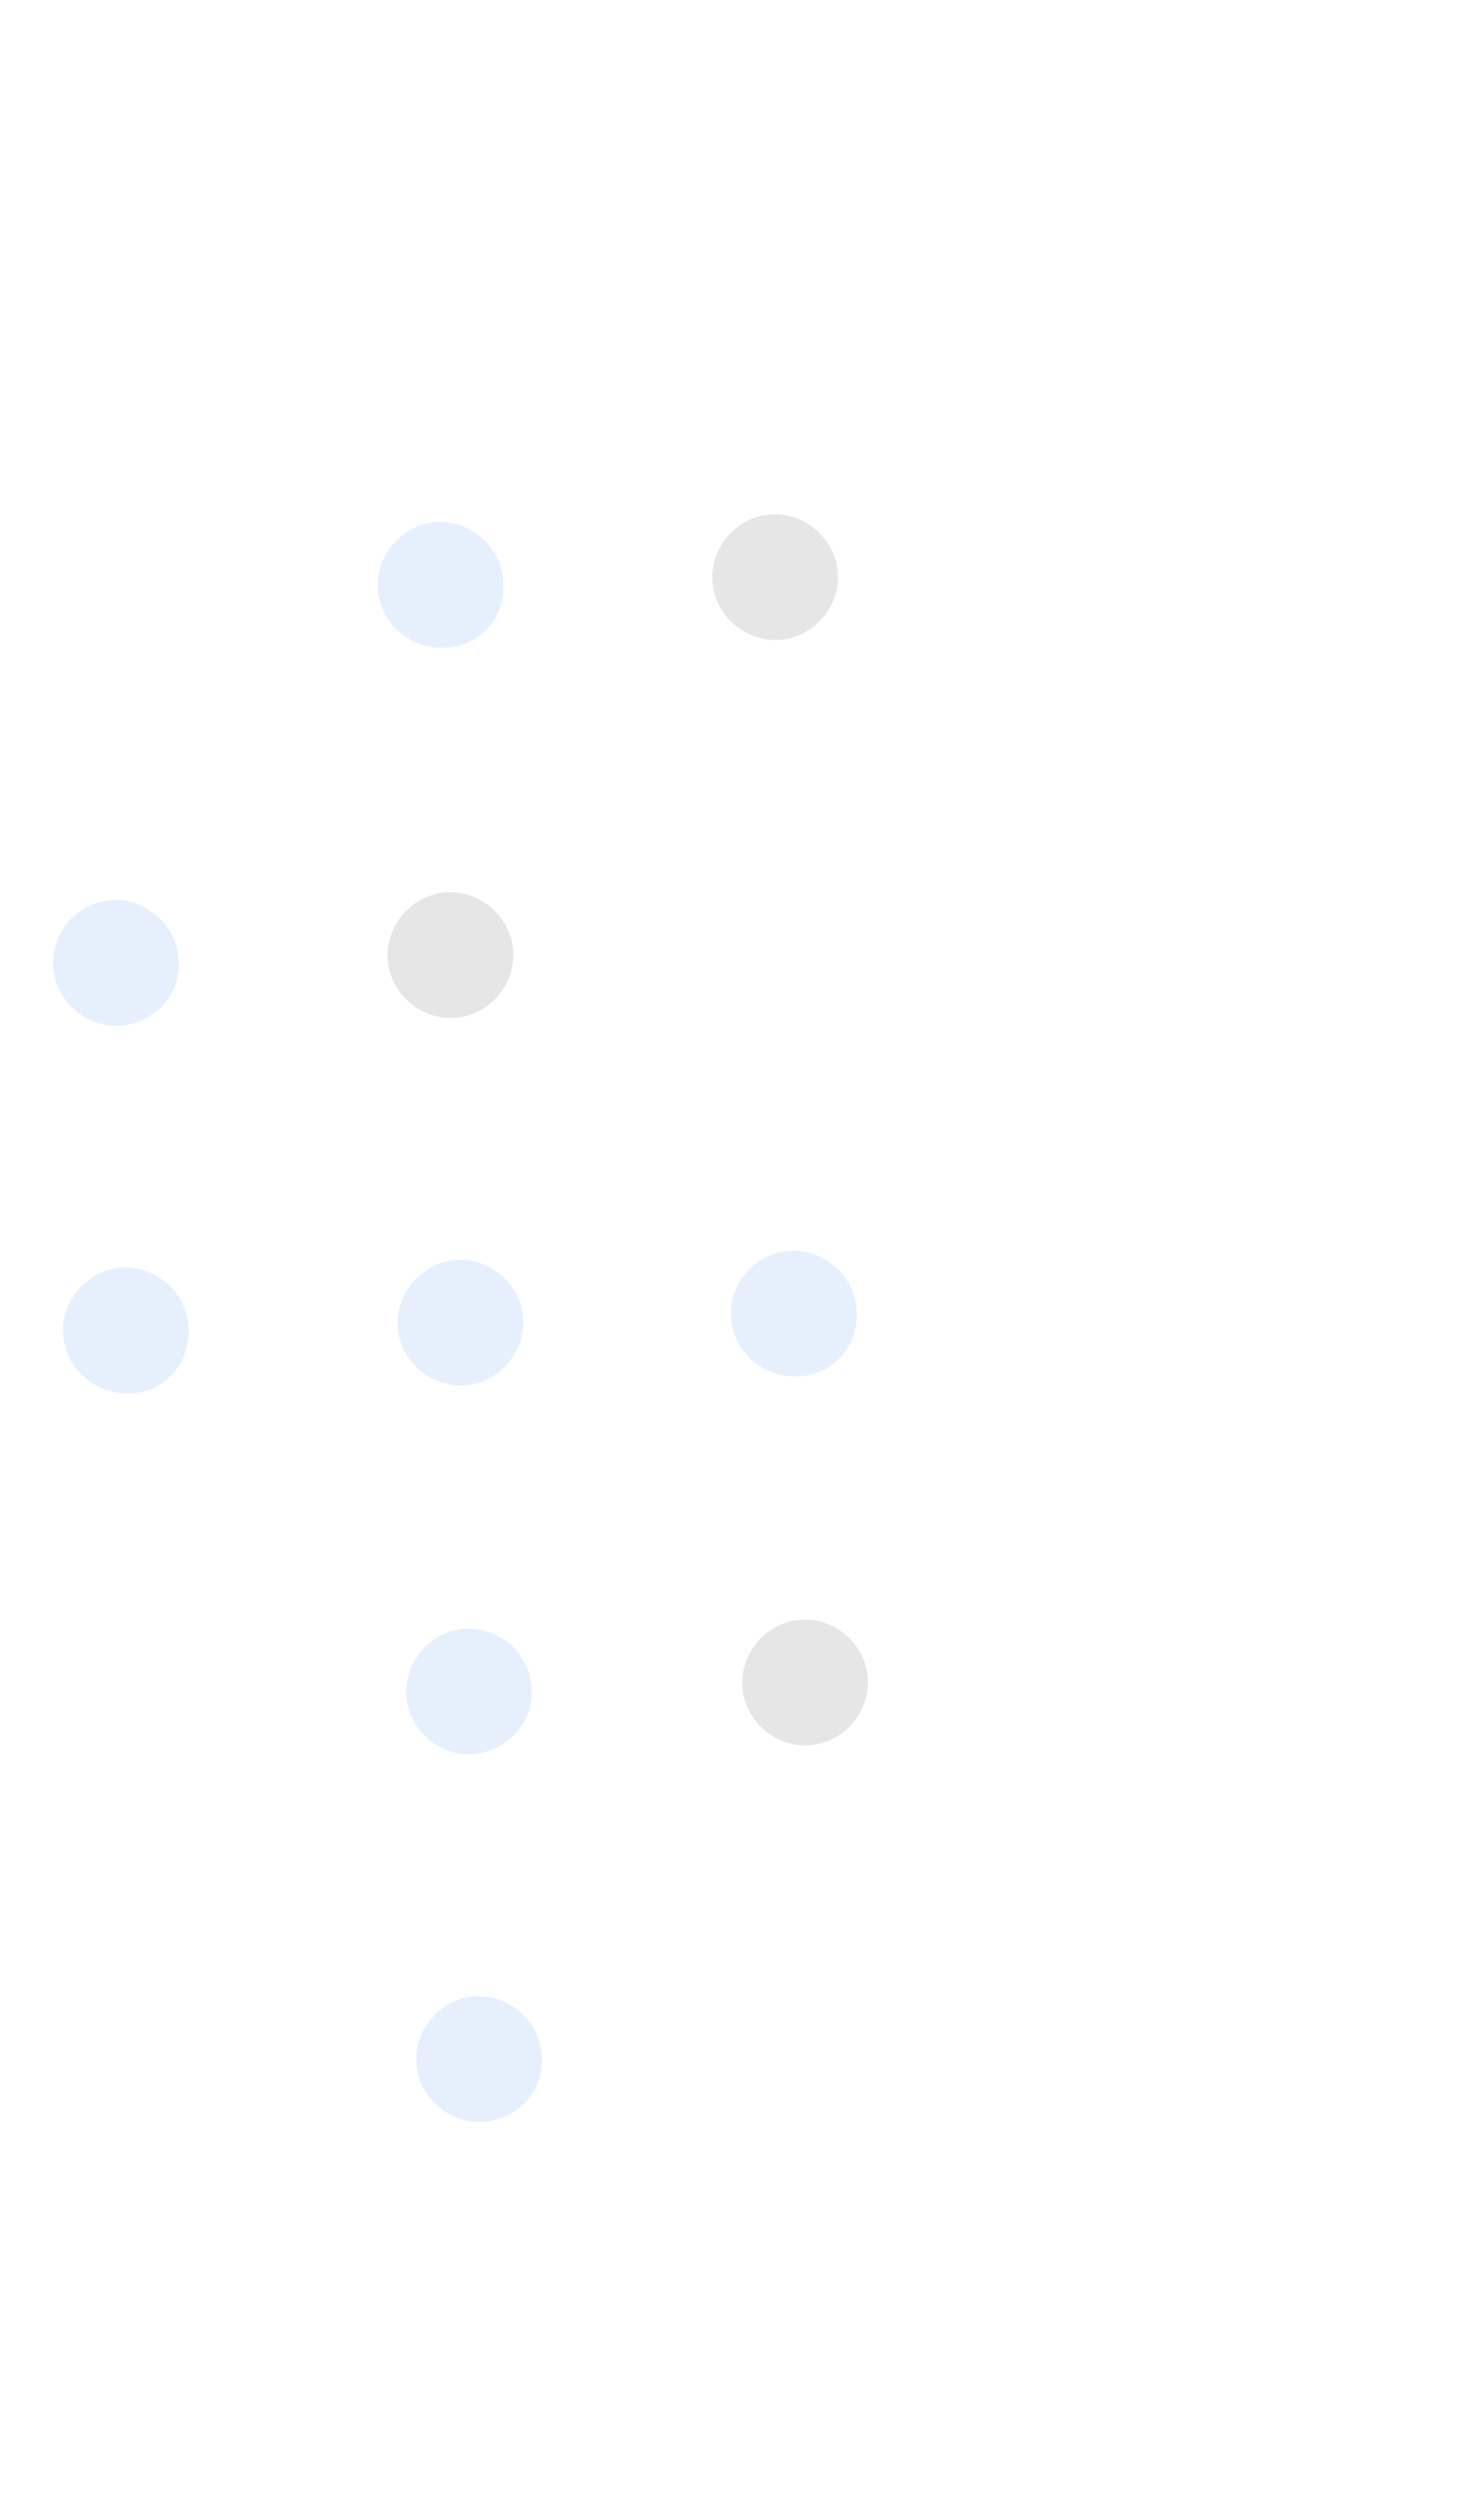 <svg width="153" height="261" viewBox="0 0 153 261" fill="none" xmlns="http://www.w3.org/2000/svg">
<g opacity="0.1">
<path d="M12.291 107.09C8.725 107.183 5.627 104.289 5.533 100.723C5.44 97.156 8.334 94.059 11.9 93.965C15.467 93.871 18.564 96.766 18.658 100.332C18.892 104.043 15.857 106.996 12.291 107.09Z" fill="#0069EC"/>
<path d="M13.335 145.464C9.769 145.557 6.671 142.663 6.577 139.097C6.484 135.53 9.378 132.433 12.944 132.339C16.511 132.245 19.608 135.139 19.702 138.706C19.792 142.557 17.042 145.514 13.335 145.464Z" fill="#0069EC"/>
<path d="M46.199 67.625C42.633 67.719 39.535 64.825 39.441 61.258C39.347 57.692 42.242 54.595 45.808 54.501C49.374 54.407 52.472 57.301 52.566 60.868C52.8 64.579 49.906 67.676 46.199 67.625Z" fill="#0069EC"/>
<path d="M47.238 106.284C43.672 106.378 40.575 103.484 40.481 99.918C40.387 96.351 43.281 93.254 46.848 93.16C50.414 93.066 53.511 95.96 53.605 99.527C53.699 103.093 50.805 106.191 47.238 106.284Z" fill="#010101"/>
<path d="M48.282 144.658C44.716 144.752 41.618 141.858 41.525 138.291C41.431 134.725 44.325 131.628 47.892 131.534C51.458 131.44 54.555 134.334 54.649 137.901C54.743 141.467 51.849 144.564 48.282 144.658Z" fill="#0069EC"/>
<path d="M49.181 183.173C45.615 183.267 42.517 180.372 42.424 176.806C42.33 173.24 45.224 170.142 48.791 170.048C52.357 169.954 55.454 172.849 55.548 176.415C55.642 179.981 52.892 182.938 49.181 183.173Z" fill="#0069EC"/>
<path d="M50.226 221.546C46.659 221.64 43.562 218.746 43.468 215.179C43.374 211.613 46.269 208.515 49.835 208.422C53.401 208.328 56.499 211.222 56.593 214.789C56.827 218.499 53.792 221.452 50.226 221.546Z" fill="#0069EC"/>
<path d="M81.147 66.82C77.581 66.914 74.483 64.019 74.389 60.453C74.296 56.887 77.19 53.789 80.756 53.695C84.323 53.602 87.42 56.496 87.514 60.062C87.608 63.629 84.713 66.726 81.147 66.82Z" fill="#010101"/>
<path d="M83.091 143.709C79.525 143.802 76.427 140.908 76.333 137.342C76.239 133.775 79.134 130.678 82.7 130.584C86.266 130.49 89.364 133.384 89.458 136.951C89.692 140.662 86.798 143.759 83.091 143.709Z" fill="#0069EC"/>
<path d="M84.274 182.227C80.708 182.321 77.61 179.426 77.516 175.86C77.422 172.294 80.317 169.196 83.883 169.102C87.45 169.008 90.547 171.903 90.641 175.469C90.735 179.035 87.84 182.133 84.274 182.227Z" fill="#010101"/>
</g>
</svg>
